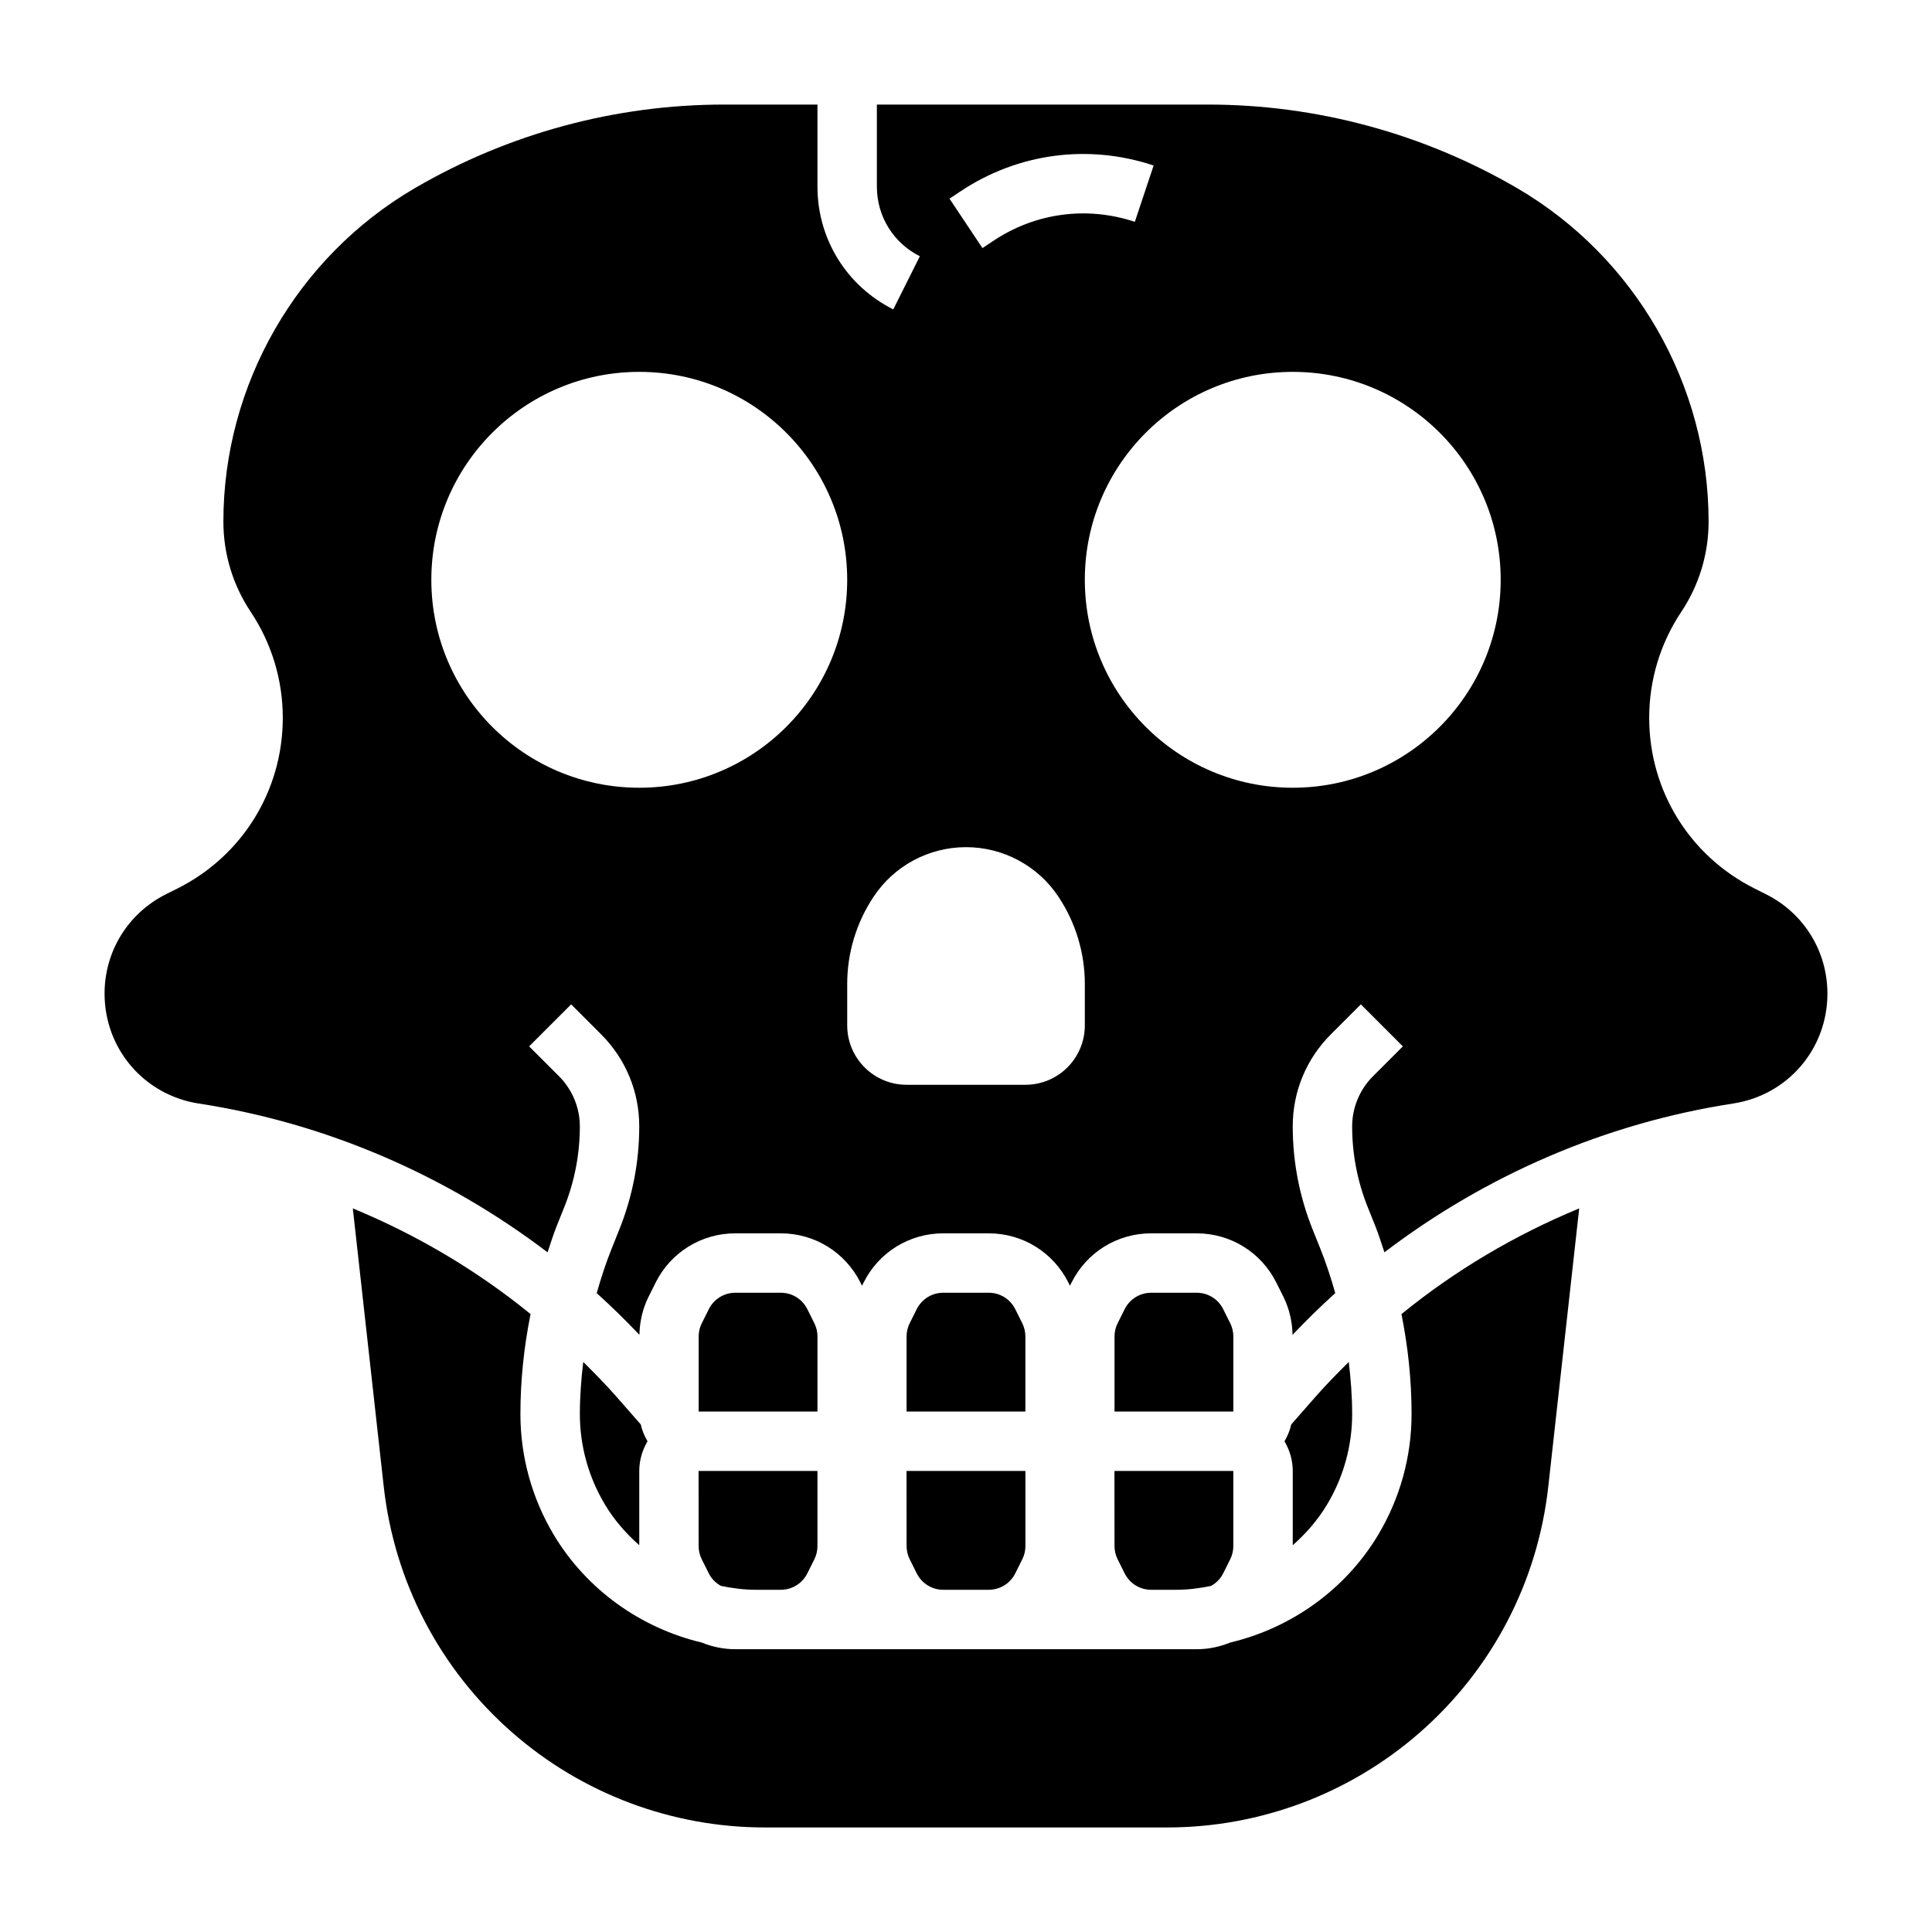 <?xml version="1.0" encoding="UTF-8"?>
<!-- Uploaded to: SVG Repo, www.svgrepo.com, Generator: SVG Repo Mixer Tools -->
<svg fill="#000000" width="800px" height="800px" version="1.1" viewBox="144 144 512 512" xmlns="http://www.w3.org/2000/svg">
 <g>
  <path d="m439.34 533.82 0.016 19.898c0 1.211 0.285 2.434 0.828 3.512l1.859 3.723c1.344 2.684 4.035 4.356 7.043 4.356h6.684c3.109 0 6.156-0.41 9.148-1.016 1.363-0.754 2.512-1.875 3.234-3.328l1.859-3.723c0.547-1.09 0.832-2.301 0.832-3.523v-19.898z"/>
  <path d="m360.64 498.18c0-1.211-0.285-2.434-0.828-3.512l-1.859-3.723c-1.34-2.688-4.035-4.356-7.039-4.356h-12.02c-3.008 0-5.707 1.668-7.047 4.352l-1.859 3.723c-0.551 1.082-0.836 2.293-0.836 3.516v19.898h31.488z"/>
  <path d="m415.74 498.18c0-1.211-0.285-2.434-0.828-3.512l-1.859-3.723c-1.344-2.688-4.035-4.356-7.043-4.356h-12.02c-3.008 0-5.707 1.668-7.047 4.352l-1.859 3.723c-0.547 1.082-0.832 2.293-0.832 3.516v19.898h31.488z"/>
  <path d="m518.08 518.75c0 11.289-3.07 22.363-8.879 32.047-8.707 14.508-23.035 24.656-39.188 28.496-2.769 1.129-5.769 1.766-8.895 1.766h-122.24c-3.125 0-6.125-0.637-8.895-1.762-16.152-3.84-30.48-13.988-39.188-28.488-5.809-9.691-8.879-20.77-8.879-32.059 0-8.965 0.938-17.812 2.691-26.504-14.258-11.617-30.148-20.996-47.105-28.008l8.188 73.668c2.801 25.309 14.91 48.477 34.07 65.242 18.531 16.215 42.289 25.145 66.914 25.145h106.66c24.625 0 48.383-8.934 66.914-25.145 19.168-16.766 31.27-39.934 34.07-65.242l8.188-73.668c-16.957 7.016-32.852 16.398-47.105 28.008 1.742 8.691 2.68 17.539 2.68 26.504z"/>
  <path d="m329.13 533.82 0.016 19.898c0 1.211 0.285 2.434 0.828 3.512l1.859 3.723c0.723 1.457 1.875 2.582 3.234 3.328 3 0.617 6.047 1.027 9.156 1.027h6.684c3.008 0 5.707-1.668 7.047-4.352l1.859-3.723c0.539-1.082 0.82-2.293 0.82-3.516v-19.898z"/>
  <path d="m313.41 553.5v-19.68c0-2.883 0.836-5.551 2.188-7.871-0.805-1.379-1.441-2.859-1.793-4.465l-6.465-7.375c-2.793-3.195-5.785-6.195-8.777-9.188-0.535 4.574-0.895 9.176-0.895 13.82 0 8.43 2.297 16.711 6.637 23.961 2.461 4.113 5.586 7.695 9.105 10.797z"/>
  <path d="m384.24 533.82 0.016 19.898c0 1.211 0.285 2.434 0.828 3.512l1.859 3.723c1.344 2.684 4.035 4.356 7.043 4.356h12.02c3.008 0 5.707-1.668 7.047-4.352l1.859-3.723c0.551-1.082 0.832-2.293 0.832-3.516v-19.898z"/>
  <path d="m612 380.98-2.969-1.488c-17.254-8.629-27.977-25.969-27.977-45.266 0-10.02 2.938-19.734 8.5-28.078 4.738-7.109 7.242-15.383 7.242-23.922 0-36.242-19.453-70.102-50.75-88.371-24.844-14.484-53.16-22.145-81.922-22.145h-87.742v21.758c0 7.856 4.367 14.926 11.391 18.438l-7.047 14.082c-12.383-6.211-20.09-18.672-20.09-32.52v-21.758h-24.766c-28.762 0-57.078 7.66-81.922 22.145-31.301 18.262-50.75 52.125-50.75 88.363 0 8.543 2.504 16.816 7.242 23.922 5.562 8.352 8.5 18.059 8.5 28.086 0 19.293-10.723 36.637-27.984 45.273l-2.953 1.473c-10.051 5.031-16.293 15.121-16.293 26.355 0 14.641 10.508 26.898 24.984 29.125 33.785 5.195 65.496 18.965 92.418 39.43 0.781-2.297 1.48-4.621 2.387-6.894l2.047-5.109c2.731-6.832 4.117-14.035 4.117-21.395 0-4.922-2-9.73-5.473-13.219l-7.965-7.965 11.133-11.133 7.965 7.965c6.5 6.512 10.082 15.156 10.082 24.352 0 9.367-1.762 18.531-5.242 27.246l-2.047 5.109c-1.559 3.891-2.852 7.856-3.984 11.855 3.914 3.527 7.676 7.219 11.32 11.051 0.062-3.504 0.875-7 2.441-10.125l1.859-3.723c4.027-8.047 12.129-13.051 21.125-13.051h12.02c9.004 0 17.098 5.008 21.129 13.051l0.418 0.828 0.418-0.828c4.023-8.047 12.125-13.051 21.121-13.051h12.02c9.004 0 17.098 5.008 21.129 13.051l0.418 0.828 0.418-0.828c4.023-8.047 12.121-13.051 21.121-13.051h12.02c9.004 0 17.098 5.008 21.129 13.051l1.859 3.723c1.566 3.133 2.379 6.629 2.441 10.125 3.644-3.832 7.406-7.527 11.32-11.051-1.125-4-2.426-7.965-3.984-11.863l-2.047-5.094c-3.473-8.715-5.238-17.879-5.238-27.254 0-9.195 3.582-17.848 10.086-24.348l7.965-7.965 11.133 11.133-7.965 7.965c-3.473 3.484-5.473 8.293-5.473 13.215 0 7.359 1.387 14.562 4.117 21.402l2.047 5.094c0.906 2.273 1.605 4.598 2.387 6.894 26.922-20.477 58.629-34.234 92.418-39.43 14.473-2.219 24.984-14.469 24.984-29.109 0-11.242-6.246-21.332-16.289-26.355zm-213.46-186.27c15.191-10.125 33.844-12.633 51.184-6.848l-4.984 14.926c-12.699-4.227-26.348-2.394-37.473 5.023l-2.906 1.938-8.73-13.098zm-85.129 158.05c-30.434 0-55.105-24.672-55.105-55.105s24.672-55.105 55.105-55.105 55.105 24.672 55.105 55.105-24.672 55.105-55.105 55.105zm118.08 62.977c0 8.699-7.047 15.742-15.742 15.742h-31.488c-8.699 0-15.742-7.047-15.742-15.742v-10.973c0-8.242 2.441-16.297 7.016-23.152 5.449-8.195 14.629-13.105 24.469-13.105s19.02 4.914 24.473 13.098c4.574 6.856 7.016 14.918 7.016 23.16zm55.102-62.977c-30.434 0-55.105-24.672-55.105-55.105s24.672-55.105 55.105-55.105 55.105 24.672 55.105 55.105-24.672 55.105-55.105 55.105z"/>
  <path d="m470.85 498.18c0-1.211-0.285-2.434-0.828-3.512l-1.859-3.723c-1.344-2.688-4.035-4.356-7.043-4.356h-12.02c-3.008 0-5.707 1.668-7.047 4.352l-1.859 3.723c-0.551 1.082-0.832 2.293-0.832 3.516v19.898h31.488z"/>
  <path d="m495.7 542.7c4.336-7.242 6.637-15.523 6.637-23.957 0-4.644-0.363-9.25-0.898-13.816-2.992 2.984-5.977 5.984-8.77 9.18l-6.473 7.383c-0.355 1.598-0.992 3.086-1.793 4.465 1.355 2.316 2.188 4.984 2.188 7.867v19.68c3.519-3.109 6.644-6.691 9.109-10.801z"/>
 </g>
</svg>